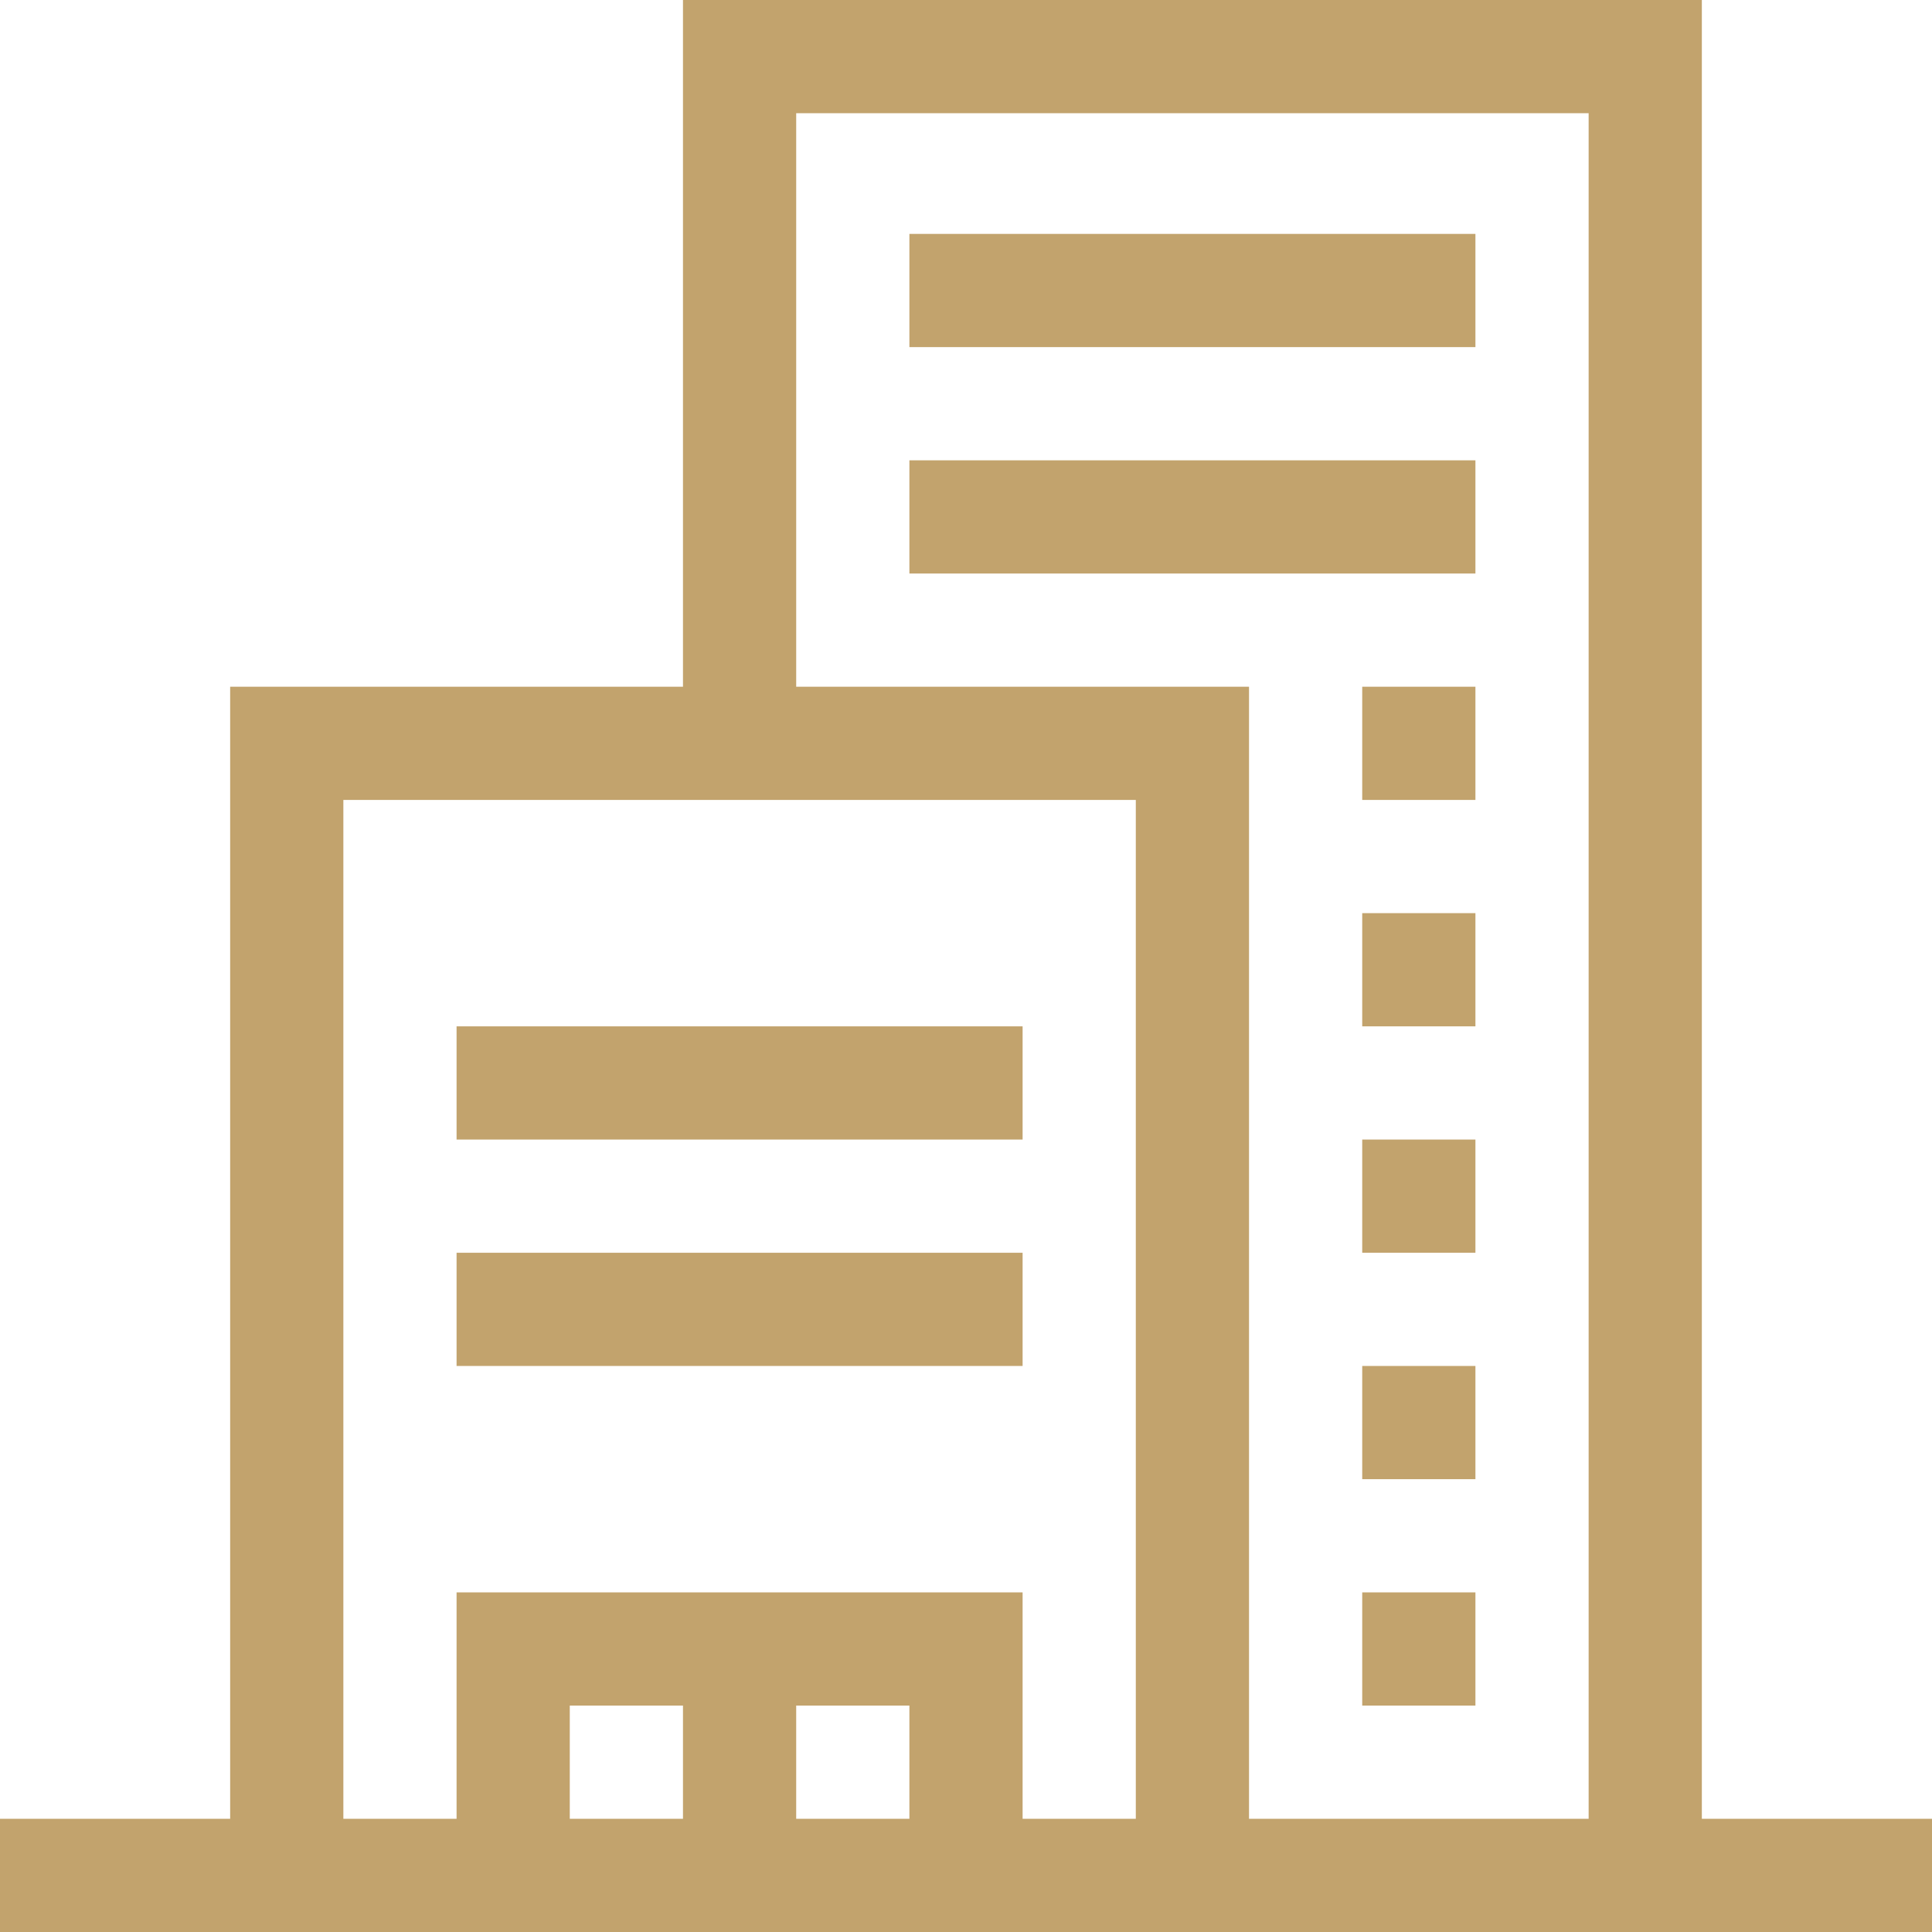 <?xml version="1.0" encoding="UTF-8"?>
<!-- Creator: CorelDRAW X8 -->
<svg xmlns="http://www.w3.org/2000/svg" xmlns:xlink="http://www.w3.org/1999/xlink" xml:space="preserve" width="100px" height="100px" version="1.1" style="shape-rendering:geometricPrecision; text-rendering:geometricPrecision; image-rendering:optimizeQuality; fill-rule:evenodd; clip-rule:evenodd" viewBox="0 0 11349 11349">
 <defs>
  <style type="text/css">
   <![CDATA[
    .fil0 {fill:#C2A36D}
   ]]>
  </style>
 </defs>
 <g id="Warstwa_x0020_1">
  <g id="_1998745002080">
   <path class="fil0" d="M4677 10019l665 0 0 665 -665 0 0 -665zm-1330 0l665 0 0 665 -665 0 0 -665zm-665 665l-665 0 0 -5985 4655 0 0 5985 -665 0 0 -1330 -3325 0 0 1330zm1995 -10019l4655 0 0 10019 -1995 0 0 -6650 -2660 0 0 -3369zm-4677 10684l11349 0 0 -665 -1352 0 0 -10684 -5985 0 0 4034 -2660 0 0 6650 -1352 0 0 665z"></path>
   <polygon class="fil0" points="5342,2039 8667,2039 8667,1374 5342,1374 "></polygon>
   <polygon class="fil0" points="5342,3369 8667,3369 8667,2704 5342,2704 "></polygon>
   <polygon class="fil0" points="2682,6694 6007,6694 6007,6029 2682,6029 "></polygon>
   <polygon class="fil0" points="2682,8024 6007,8024 6007,7359 2682,7359 "></polygon>
   <polygon class="fil0" points="8002,4699 8667,4699 8667,4034 8002,4034 "></polygon>
   <polygon class="fil0" points="8002,6029 8667,6029 8667,5364 8002,5364 "></polygon>
   <polygon class="fil0" points="8002,7359 8667,7359 8667,6694 8002,6694 "></polygon>
   <polygon class="fil0" points="8002,8689 8667,8689 8667,8024 8002,8024 "></polygon>
   <polygon class="fil0" points="8002,10019 8667,10019 8667,9354 8002,9354 "></polygon>
  </g>
 </g>
</svg>
